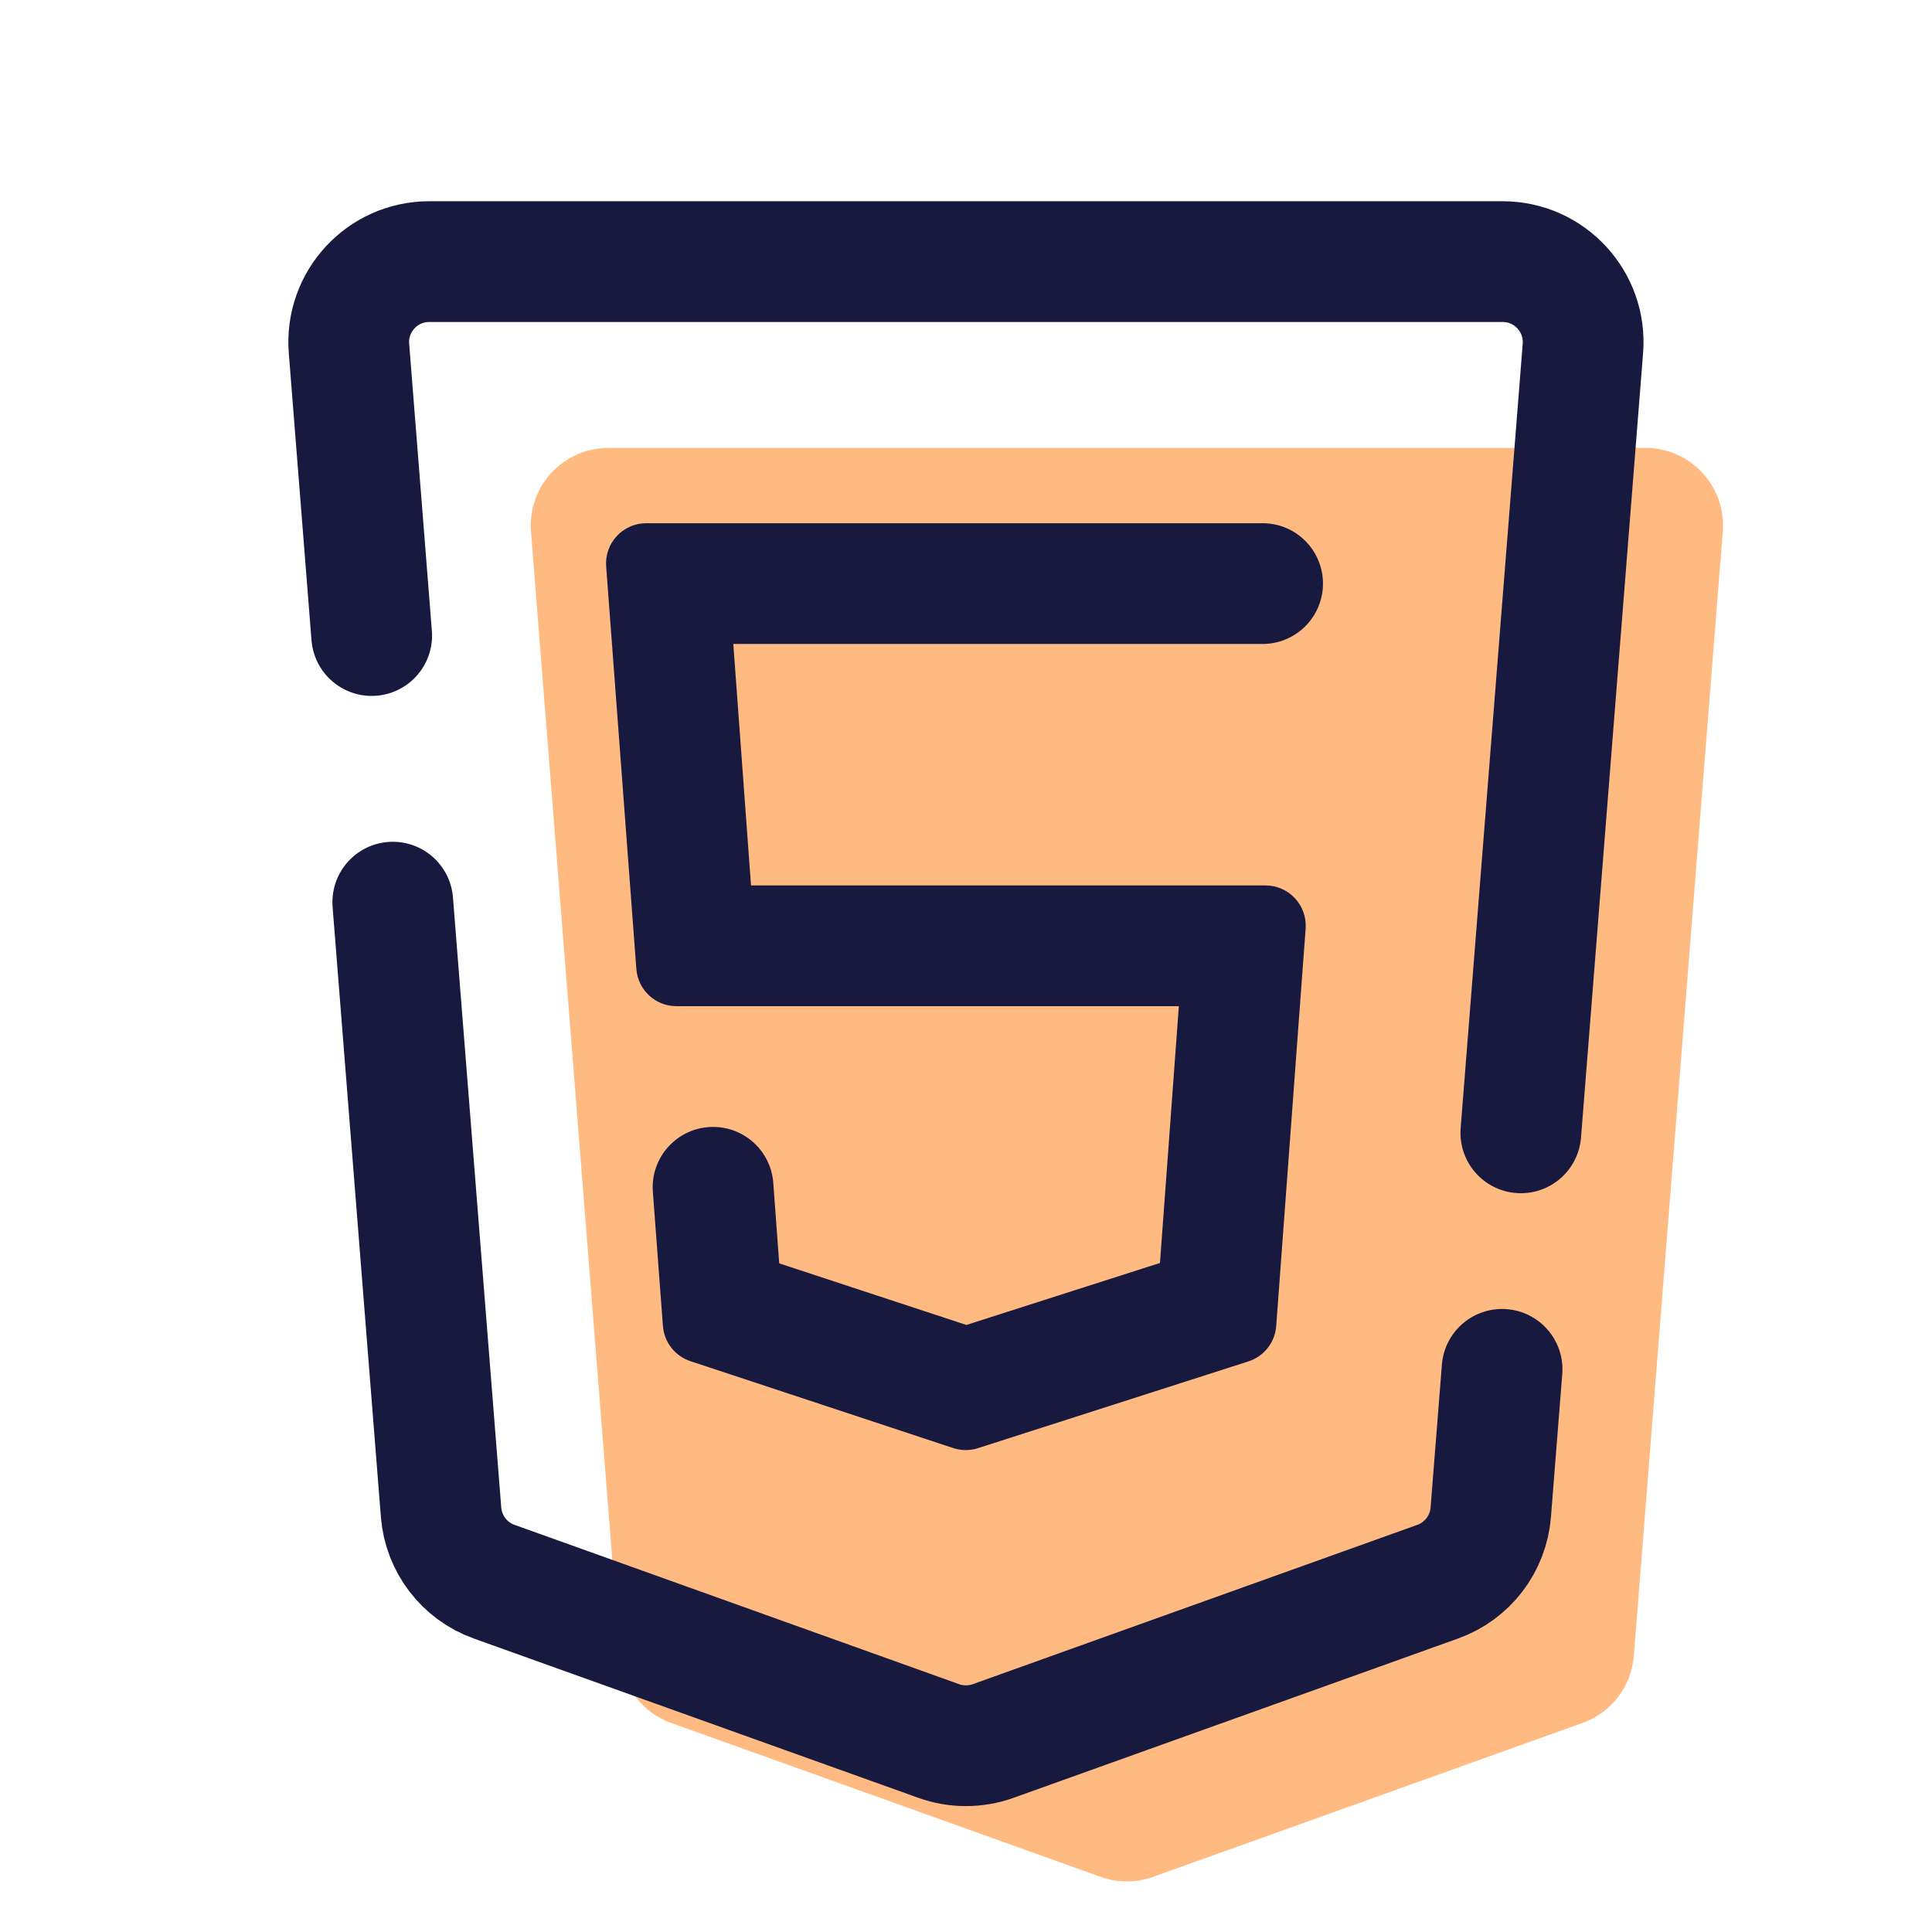 <svg xmlns="http://www.w3.org/2000/svg" xmlns:xlink="http://www.w3.org/1999/xlink" viewBox="0,0,256,256" width="48px" height="48px" fill-rule="nonzero"><g fill="none" fill-rule="nonzero" stroke="none" stroke-width="none" stroke-linecap="none" stroke-linejoin="none" stroke-miterlimit="10" stroke-dasharray="" stroke-dashoffset="0" font-family="none" font-weight="none" font-size="none" text-anchor="none" style="mix-blend-mode: normal"><g transform="scale(5.333,5.333)"><path d="M40.881,11.129h-25.762c-1.127,0 -2.015,0.961 -1.926,2.084l2.21,27.93c0.06,0.758 0.559,1.41 1.274,1.666l10.67,3.824c0.421,0.151 0.882,0.151 1.303,0l10.67,-3.824c0.715,-0.256 1.214,-0.908 1.274,-1.666l2.21,-27.93c0.091,-1.123 -0.796,-2.084 -1.923,-2.084z" fill="#ffba82" stroke="none" stroke-width="1" stroke-linecap="butt" stroke-linejoin="miter"></path><path d="M37.787,28.147l1.542,-19.489c0.092,-1.163 -0.827,-2.158 -1.994,-2.158h-26.67c-1.167,0 -2.086,0.995 -1.994,2.158l0.564,7.133" fill="none" stroke="#18193f" stroke-width="3" stroke-linecap="round" stroke-linejoin="round"></path><path d="M9.759,22.415l1.2,15.159c0.062,0.784 0.578,1.46 1.319,1.725l11.047,3.959c0.436,0.156 0.913,0.156 1.349,0l11.047,-3.959c0.741,-0.265 1.257,-0.941 1.319,-1.725l0.281,-3.551" fill="none" stroke="#18193f" stroke-width="3" stroke-linecap="round" stroke-linejoin="round"></path><path d="M31.371,16h-13.151l0.44,6h12.783c0.581,0 1.04,0.494 0.997,1.074l-0.731,9.874c-0.03,0.406 -0.304,0.754 -0.692,0.878l-6.717,2.155c-0.202,0.065 -0.418,0.064 -0.619,-0.003l-6.527,-2.158c-0.384,-0.127 -0.653,-0.472 -0.683,-0.875l-0.25,-3.333c-0.065,-0.87 0.623,-1.612 1.496,-1.612v0c0.786,0 1.438,0.606 1.496,1.39l0.148,2l4.65,1.53l4.81,-1.54l0.469,-6.38h-12.482c-0.523,0 -0.958,-0.403 -0.997,-0.925l-0.75,-10c-0.044,-0.58 0.415,-1.075 0.997,-1.075h15.313c0.874,0 1.562,0.744 1.496,1.615v0c-0.061,0.781 -0.712,1.385 -1.496,1.385z" fill="#18193f" stroke="none" stroke-width="1" stroke-linecap="butt" stroke-linejoin="miter"></path></g></g></svg>